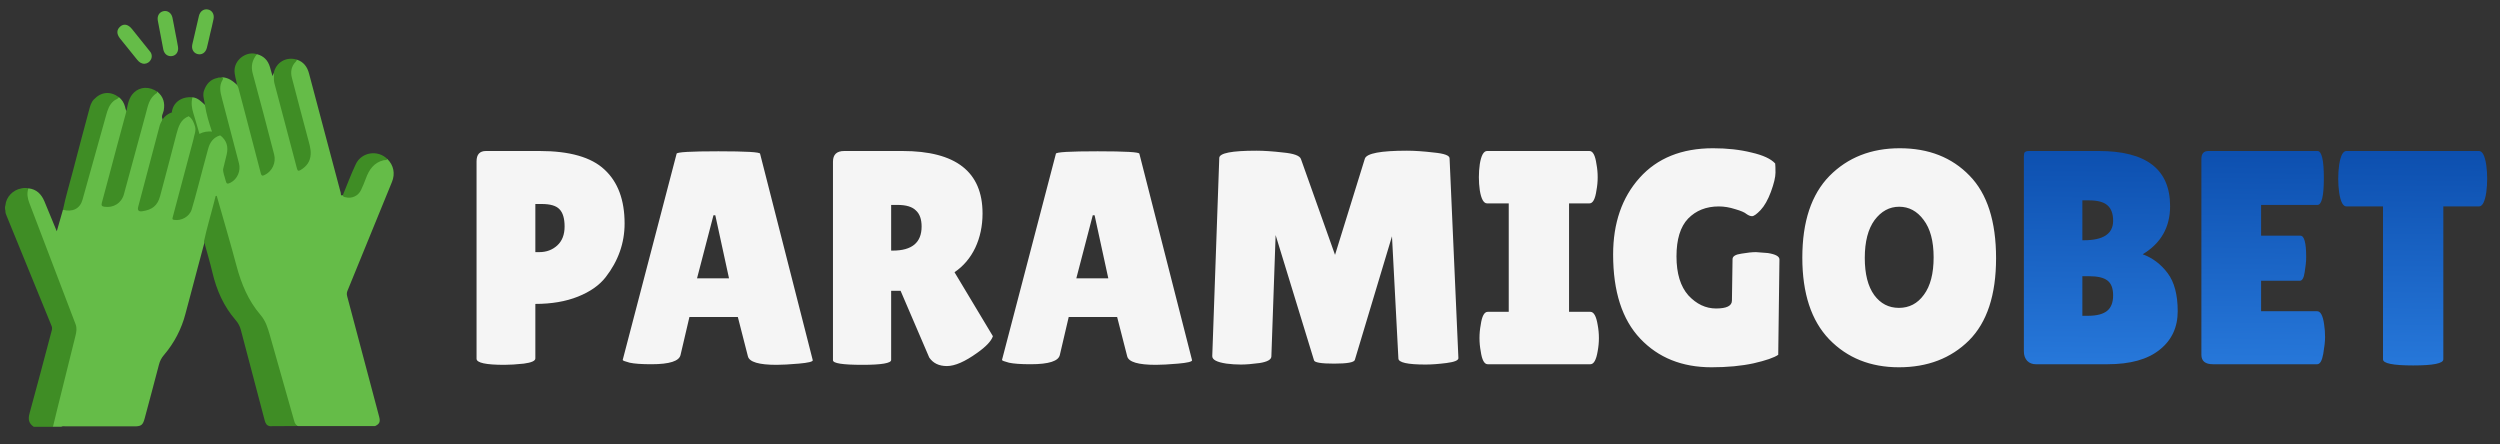 <svg width="180" height="32" viewBox="0 0 180 32" fill="none" xmlns="http://www.w3.org/2000/svg"><rect x="0" y="0" width="180" height="32" fill="#333333" stroke="none"/><path d="M8.56 6.992C8.778 7.168 8.933 7.41 9.002 7.681C9.03 7.784 9.035 7.894 9.113 7.977C9.175 8.098 9.118 8.211 9.088 8.324C8.532 10.375 7.998 12.432 7.446 14.484C7.375 14.751 7.41 14.797 7.68 14.808C8.264 14.832 8.698 14.516 8.859 13.93C9.15 12.874 9.434 11.817 9.724 10.761C10 9.75 10.271 8.737 10.552 7.725C10.682 7.261 10.875 6.842 11.325 6.599C11.767 6.958 11.892 7.415 11.785 7.967C11.746 8.169 11.584 8.364 11.71 8.587C11.662 8.961 11.506 9.305 11.412 9.666C10.97 11.356 10.515 13.044 10.072 14.736C9.973 15.114 10.025 15.162 10.407 15.094C10.981 14.992 11.308 14.634 11.456 14.09C11.761 12.972 12.056 11.85 12.353 10.73C12.487 10.223 12.609 9.713 12.766 9.212C12.897 8.793 13.118 8.439 13.588 8.329C13.961 8.504 14.216 9.062 14.131 9.521C14.096 9.711 14.024 9.891 13.974 10.077C13.542 11.862 13.032 13.627 12.578 15.408C12.564 15.463 12.554 15.518 12.536 15.568C12.481 15.723 12.558 15.76 12.697 15.764C13.159 15.776 13.592 15.47 13.755 14.987C13.94 14.438 14.064 13.872 14.217 13.314C14.453 12.455 14.665 11.589 14.907 10.732C14.999 10.407 15.143 10.114 15.41 9.896C15.539 9.79 15.673 9.692 15.852 9.701C16.266 9.912 16.515 10.431 16.433 10.925C16.362 11.349 16.229 11.758 16.123 12.173C15.943 12.823 15.781 13.479 15.594 14.127C15.329 15.21 15.026 16.28 14.747 17.361C14.399 18.638 14.067 19.919 13.725 21.198C13.602 21.66 13.476 22.121 13.355 22.584C13.073 23.683 12.541 24.703 11.801 25.565C11.633 25.761 11.512 25.992 11.448 26.242C11.105 27.539 10.767 28.837 10.414 30.133C10.296 30.567 10.185 30.671 9.819 30.696H7.949C6.871 30.696 5.793 30.696 4.715 30.696C4.616 30.696 4.514 30.67 4.419 30.723H3.812C3.728 30.596 3.8 30.473 3.829 30.352C4.302 28.348 4.809 26.351 5.32 24.356C5.442 23.916 5.417 23.448 5.248 23.023C4.245 20.434 3.267 17.833 2.276 15.242C2.154 14.925 2 14.616 1.951 14.278C1.917 14.037 1.813 13.77 2.048 13.56C2.634 13.622 2.981 13.982 3.197 14.494C3.487 15.183 3.769 15.877 4.088 16.654L4.53 15.108C4.623 15.036 4.726 15.082 4.823 15.087C5.344 15.112 5.72 14.866 5.862 14.37C6.429 12.39 6.979 10.405 7.534 8.422C7.652 7.997 7.747 7.561 8.109 7.255C8.245 7.136 8.381 7.031 8.56 6.992Z" fill="#65BC48"/><path d="M2.432 30.731C2.072 30.488 2.008 30.191 2.128 29.76C2.68 27.769 3.199 25.766 3.732 23.769C3.761 23.663 3.752 23.55 3.707 23.45C2.637 20.836 1.57 18.223 0.504 15.61C0.444 15.467 0.378 15.325 0.389 15.165C0.349 15.039 0.349 14.904 0.389 14.778C0.442 14.182 0.932 13.667 1.548 13.563C1.712 13.523 1.882 13.523 2.045 13.563C1.923 13.912 1.978 14.255 2.101 14.585C2.708 16.186 3.322 17.787 3.933 19.388C4.437 20.707 4.94 22.026 5.442 23.345C5.55 23.626 5.504 23.897 5.434 24.178C4.997 25.926 4.563 27.675 4.13 29.425C4.02 29.86 3.918 30.296 3.812 30.731H2.432Z" fill="#3F8D25"/><path d="M21.48 30.678L21.418 30.672C21.198 30.629 21.145 30.448 21.093 30.271C20.817 29.346 20.573 28.413 20.301 27.487C19.934 26.226 19.592 24.958 19.217 23.699C19.107 23.318 18.918 22.964 18.662 22.661C17.816 21.676 17.326 20.52 16.995 19.279C16.538 17.568 16.023 15.869 15.559 14.157C15.553 14.14 15.541 14.125 15.527 14.114L16.067 12.174C16.21 12.395 16.212 12.663 16.3 12.902C16.382 13.123 16.432 13.15 16.637 13.031C17.055 12.79 17.244 12.292 17.12 11.727C17 11.179 16.844 10.64 16.698 10.098C16.422 9.058 16.179 8.009 15.877 6.977C15.804 6.744 15.778 6.499 15.802 6.256C15.825 6.013 15.898 5.777 16.014 5.563C16.443 5.591 16.763 5.831 17.063 6.106C17.218 6.167 17.232 6.315 17.266 6.444C17.763 8.377 18.291 10.298 18.796 12.228C18.89 12.586 18.982 12.621 19.266 12.368C19.659 12.017 19.774 11.571 19.645 11.066C19.36 9.944 19.055 8.827 18.758 7.708C18.532 6.855 18.303 6.003 18.084 5.149C17.986 4.765 18.081 4.422 18.271 4.093C18.294 4.047 18.326 4.006 18.365 3.973C18.404 3.94 18.45 3.916 18.499 3.901C18.992 4.028 19.296 4.348 19.437 4.829C19.499 5.037 19.555 5.247 19.619 5.477L19.707 5.267C19.73 5.283 19.749 5.304 19.761 5.329C19.774 5.354 19.78 5.382 19.779 5.41C19.768 6.017 19.993 6.582 20.142 7.158C20.558 8.768 20.986 10.375 21.425 11.979C21.497 12.241 21.517 12.246 21.745 12.085C22.216 11.753 22.401 11.212 22.238 10.562C21.973 9.514 21.68 8.465 21.406 7.416C21.252 6.829 21.078 6.247 20.951 5.654C20.84 5.133 20.895 4.644 21.368 4.292C21.861 4.452 22.125 4.813 22.251 5.296C22.693 6.96 23.134 8.624 23.576 10.288C23.895 11.492 24.21 12.697 24.537 13.899C24.55 13.951 24.505 14.125 24.68 14.052C25.321 14.273 25.71 14.108 25.99 13.491C26.149 13.14 26.286 12.778 26.451 12.43C26.738 11.827 27.203 11.471 27.891 11.45C28.345 11.899 28.464 12.499 28.223 13.097C27.155 15.706 26.089 18.315 25.024 20.923C24.967 21.048 24.957 21.189 24.994 21.321C25.764 24.209 26.531 27.098 27.296 29.989C27.396 30.368 27.336 30.52 27.006 30.678L21.48 30.678Z" fill="#65BC48"/><path d="M11.321 6.603C11.311 6.637 11.311 6.69 11.288 6.704C10.731 7.045 10.648 7.643 10.497 8.191C9.965 10.123 9.448 12.056 8.922 13.988C8.746 14.63 8.162 14.988 7.503 14.884C7.332 14.857 7.282 14.79 7.332 14.603C7.703 13.245 8.059 11.882 8.422 10.522C8.649 9.674 8.88 8.828 9.109 7.982C9.2 7.509 9.271 7.023 9.641 6.668C10.095 6.23 10.757 6.213 11.321 6.603Z" fill="#3F8D25"/><path d="M8.561 6.994C8.489 7.137 8.326 7.159 8.212 7.249C7.864 7.526 7.746 7.922 7.635 8.318C7.066 10.34 6.508 12.365 5.939 14.386C5.76 15.025 5.227 15.289 4.534 15.104C4.717 14.198 4.991 13.314 5.222 12.419C5.608 10.92 6.013 9.427 6.412 7.932C6.485 7.656 6.551 7.38 6.757 7.163C7.282 6.607 7.932 6.544 8.561 6.994Z" fill="#3F8D25"/><path d="M13.591 8.366C13.007 8.589 12.85 9.108 12.708 9.64C12.315 11.133 11.933 12.63 11.528 14.12C11.34 14.814 10.954 15.105 10.238 15.211C9.984 15.249 9.885 15.138 9.949 14.896C10.464 12.943 10.981 10.991 11.499 9.039C11.541 8.882 11.637 8.739 11.709 8.591C11.869 8.357 12.102 8.182 12.371 8.094C12.737 7.825 13.448 7.983 13.591 8.366Z" fill="#3F8D25"/><path d="M14.752 7.546C14.904 7.731 14.889 7.971 14.956 8.184C15.089 8.607 15.186 9.041 15.298 9.471C15.285 9.49 15.268 9.506 15.248 9.517C15.227 9.528 15.205 9.534 15.182 9.535C14.896 9.513 14.636 9.649 14.358 9.665C14.259 9.61 14.233 9.512 14.207 9.415C14.073 8.923 13.919 8.437 13.784 7.945C13.731 7.723 13.714 7.494 13.733 7.267C13.731 7.216 13.742 7.166 13.763 7.121C13.785 7.075 13.817 7.035 13.857 7.005C14.244 7.04 14.486 7.312 14.752 7.546Z" fill="#65BC48"/><path d="M10.397 4.592C10.171 4.589 10.013 4.468 9.88 4.306C9.468 3.797 9.056 3.289 8.647 2.777C8.377 2.439 8.388 2.135 8.669 1.9C8.923 1.688 9.231 1.754 9.499 2.085C9.932 2.622 10.361 3.163 10.794 3.701C10.863 3.777 10.907 3.872 10.921 3.974C10.935 4.075 10.919 4.179 10.874 4.271C10.832 4.363 10.765 4.442 10.681 4.498C10.597 4.555 10.498 4.587 10.397 4.592Z" fill="#65BC48"/><path d="M12.618 2.319C12.685 2.669 12.759 3.018 12.816 3.37C12.872 3.723 12.686 3.991 12.385 4.038C12.085 4.086 11.823 3.894 11.757 3.557C11.621 2.868 11.49 2.179 11.364 1.489C11.3 1.148 11.466 0.872 11.764 0.805C12.062 0.738 12.34 0.928 12.415 1.265C12.49 1.616 12.549 1.968 12.618 2.319Z" fill="#65BC48"/><path d="M15.135 2.413C15.055 2.761 14.981 3.11 14.891 3.455C14.801 3.8 14.521 3.97 14.226 3.894C13.931 3.819 13.77 3.535 13.847 3.196C14.003 2.512 14.162 1.828 14.323 1.145C14.404 0.808 14.667 0.626 14.967 0.682C15.267 0.738 15.445 1.027 15.376 1.366C15.306 1.719 15.218 2.065 15.135 2.413Z" fill="#65BC48"/><path d="M18.499 3.902C18.157 4.32 18.05 4.764 18.2 5.308C18.731 7.24 19.231 9.18 19.737 11.119C19.812 11.411 19.783 11.72 19.654 11.992C19.525 12.264 19.305 12.483 19.032 12.61C18.877 12.682 18.82 12.641 18.781 12.493C18.413 11.086 18.045 9.678 17.677 8.271C17.505 7.626 17.339 6.979 17.166 6.332C17.138 6.254 17.104 6.179 17.063 6.108C17.015 5.729 16.853 5.373 16.892 4.975C16.963 4.23 17.795 3.665 18.499 3.902Z" fill="#3F8D25"/><path d="M21.369 4.295C21.368 4.323 21.361 4.35 21.349 4.374C21.337 4.399 21.32 4.421 21.3 4.439C20.972 4.764 20.909 5.176 21.013 5.589C21.384 7.052 21.786 8.507 22.168 9.966C22.265 10.336 22.388 10.701 22.37 11.097C22.346 11.627 22.079 11.98 21.64 12.242C21.486 12.333 21.424 12.303 21.38 12.134C21.17 11.32 20.951 10.508 20.736 9.694C20.41 8.455 20.087 7.216 19.754 5.98C19.69 5.742 19.74 5.504 19.709 5.268C19.857 4.497 20.612 4.054 21.369 4.295Z" fill="#3F8D25"/><path d="M16.014 5.564C16.049 5.619 16.072 5.674 16.031 5.742C15.755 6.184 15.862 6.636 15.983 7.093C16.394 8.648 16.805 10.202 17.206 11.759C17.349 12.311 17.086 12.896 16.612 13.145C16.366 13.274 16.302 13.248 16.239 12.975C16.176 12.702 16.055 12.456 16.065 12.175C16.149 11.828 16.234 11.481 16.318 11.134C16.455 10.575 16.326 10.103 15.855 9.746C15.652 9.665 15.443 9.597 15.261 9.47C15.046 8.841 14.852 8.206 14.753 7.546C14.72 7.206 14.563 6.878 14.689 6.523C14.859 6.038 15.156 5.705 15.677 5.606C15.765 5.553 15.87 5.612 15.959 5.562L16.014 5.564Z" fill="#3F8D25"/><path d="M27.891 11.452C27.822 11.556 27.705 11.515 27.615 11.538C26.91 11.711 26.571 12.226 26.34 12.857C26.237 13.14 26.119 13.418 25.99 13.691C25.894 13.892 25.732 14.053 25.53 14.146C25.328 14.24 25.101 14.26 24.886 14.204C24.806 14.182 24.692 14.183 24.683 14.055C24.992 13.309 25.27 12.549 25.616 11.821C26.03 10.942 27.212 10.769 27.891 11.452Z" fill="#3F8D25"/><path d="M13.857 7.005C13.755 7.391 13.802 7.764 13.918 8.14C14.072 8.637 14.212 9.14 14.36 9.641C14.322 9.742 14.263 9.834 14.187 9.91C14.111 9.986 14.019 10.045 13.918 10.083C13.958 9.754 14.145 9.452 14.039 9.095C13.953 8.804 13.842 8.549 13.592 8.368C13.248 7.995 12.819 7.989 12.37 8.095C12.445 7.386 13.065 6.932 13.857 7.005Z" fill="#3F8D25"/><path d="M15.524 14.115C15.622 14.065 15.615 14.133 15.634 14.2C16.099 15.846 16.588 17.485 17.028 19.137C17.374 20.438 17.876 21.651 18.762 22.68C19.127 23.104 19.284 23.623 19.433 24.143C19.88 25.699 20.316 27.257 20.758 28.814C20.9 29.315 21.048 29.815 21.185 30.318C21.218 30.461 21.302 30.588 21.42 30.674L19.429 30.685C19.188 30.645 19.108 30.464 19.055 30.259C18.48 28.088 17.909 25.918 17.339 23.747C17.272 23.49 17.146 23.252 16.97 23.052C16.107 22.059 15.595 20.899 15.295 19.625C15.116 18.869 14.892 18.123 14.688 17.371C14.888 16.433 15.17 15.518 15.405 14.591C15.444 14.432 15.484 14.272 15.524 14.115Z" fill="#3F8D25"/><path d="M13.916 10.082L14.357 9.641C14.653 9.484 14.969 9.446 15.296 9.471C15.507 9.498 15.703 9.595 15.852 9.747C15.365 9.885 15.116 10.248 14.99 10.702C14.732 11.628 14.495 12.559 14.246 13.487C14.104 14.018 13.962 14.548 13.804 15.073C13.639 15.619 13.043 15.909 12.553 15.832C12.437 15.814 12.393 15.8 12.427 15.671C12.832 14.15 13.237 12.629 13.642 11.107C13.73 10.765 13.824 10.424 13.916 10.082Z" fill="#3F8D25"/><path d="M36.308 26.268C34.977 26.268 34.312 26.122 34.312 25.83V11.617C34.312 11.12 34.539 10.872 34.992 10.872H38.852C41.016 10.872 42.574 11.318 43.524 12.21C44.489 13.101 44.971 14.396 44.971 16.092C44.971 17.495 44.518 18.782 43.612 19.952C43.158 20.537 42.493 21.005 41.616 21.355C40.739 21.706 39.715 21.882 38.545 21.882V25.808C38.545 25.983 38.267 26.108 37.712 26.181C37.171 26.239 36.703 26.268 36.308 26.268ZM38.545 14.688V18.153H38.83C39.342 18.153 39.773 17.992 40.124 17.671C40.475 17.349 40.651 16.896 40.651 16.311C40.651 15.726 40.526 15.309 40.278 15.061C40.044 14.812 39.62 14.688 39.006 14.688H38.545ZM55.91 26.268C54.638 26.268 53.951 26.064 53.849 25.654L53.125 22.825H49.638L49.002 25.545C48.914 25.998 48.212 26.225 46.896 26.225C46.194 26.225 45.675 26.188 45.339 26.115C45.002 26.027 44.834 25.961 44.834 25.918L48.716 11.069C48.716 10.952 49.718 10.893 51.721 10.893C53.724 10.893 54.726 10.952 54.726 11.069L58.52 25.939C58.52 26.042 58.184 26.122 57.511 26.181C56.839 26.239 56.305 26.268 55.91 26.268ZM50.186 20.04H52.489L51.502 15.499H51.37L50.186 20.04ZM64.163 25.918C64.163 26.151 63.468 26.268 62.08 26.268C60.676 26.268 59.974 26.159 59.974 25.939V11.639C59.974 11.127 60.244 10.872 60.785 10.872H64.975C68.82 10.872 70.743 12.37 70.743 15.368C70.743 16.274 70.567 17.101 70.216 17.846C69.866 18.577 69.368 19.162 68.725 19.601L71.489 24.207C71.372 24.558 70.992 24.96 70.348 25.413C69.471 26.042 68.747 26.356 68.177 26.356C67.606 26.356 67.183 26.151 66.905 25.742L64.843 20.939H64.163V25.918ZM64.163 14.754V18.044H64.273C65.662 18.044 66.356 17.466 66.356 16.311C66.356 15.785 66.218 15.397 65.94 15.149C65.676 14.885 65.238 14.754 64.624 14.754H64.163ZM83.219 26.268C81.947 26.268 81.26 26.064 81.158 25.654L80.434 22.825H76.947L76.311 25.545C76.223 25.998 75.521 26.225 74.205 26.225C73.503 26.225 72.984 26.188 72.648 26.115C72.311 26.027 72.143 25.961 72.143 25.918L76.025 11.069C76.025 10.952 77.027 10.893 79.03 10.893C81.033 10.893 82.035 10.952 82.035 11.069L85.829 25.939C85.829 26.042 85.493 26.122 84.82 26.181C84.148 26.239 83.614 26.268 83.219 26.268ZM77.495 20.04H79.798L78.811 15.499H78.679L77.495 20.04ZM102.636 26.247C101.335 26.247 100.684 26.1 100.684 25.808L100.223 17.013L97.547 25.918C97.489 26.093 96.992 26.181 96.056 26.181C95.12 26.181 94.638 26.1 94.608 25.939L91.845 16.925L91.538 25.676C91.523 25.896 91.245 26.049 90.704 26.137C90.163 26.21 89.71 26.247 89.345 26.247C88.994 26.247 88.65 26.225 88.314 26.181C87.612 26.078 87.268 25.896 87.283 25.632L87.787 11.376C87.787 11.025 88.679 10.85 90.463 10.85C90.99 10.85 91.633 10.893 92.393 10.981C93.154 11.054 93.578 11.208 93.665 11.442L96.122 18.351L98.271 11.42C98.403 11.04 99.412 10.85 101.298 10.85C101.839 10.85 102.482 10.893 103.228 10.981C103.988 11.054 104.369 11.193 104.369 11.398L105.005 25.786C105.005 25.947 104.719 26.064 104.149 26.137C103.579 26.21 103.075 26.247 102.636 26.247ZM108.629 22.452V14.644H107.071C106.823 14.644 106.647 14.33 106.545 13.701C106.501 13.394 106.479 13.079 106.479 12.758C106.479 12.436 106.501 12.122 106.545 11.815C106.647 11.186 106.823 10.872 107.071 10.872H114.441C114.689 10.872 114.857 11.186 114.945 11.815C115.004 12.122 115.033 12.436 115.033 12.758C115.033 13.079 115.004 13.394 114.945 13.701C114.857 14.33 114.689 14.644 114.441 14.644H112.971V22.452H114.507C114.755 22.452 114.931 22.767 115.033 23.395C115.091 23.702 115.121 24.017 115.121 24.338C115.121 24.66 115.091 24.974 115.033 25.282C114.931 25.91 114.755 26.225 114.507 26.225H107.115C106.867 26.225 106.698 25.91 106.611 25.282C106.552 24.974 106.523 24.66 106.523 24.338C106.523 24.017 106.552 23.702 106.611 23.395C106.698 22.767 106.867 22.452 107.115 22.452H108.629ZM124.699 21.641L124.743 18.658C124.743 18.453 124.955 18.322 125.379 18.263C125.803 18.19 126.154 18.153 126.432 18.153L127.287 18.219C127.843 18.307 128.12 18.46 128.12 18.68L128.033 25.545C127.74 25.749 127.148 25.954 126.256 26.159C125.379 26.349 124.37 26.444 123.229 26.444C121.109 26.444 119.399 25.757 118.097 24.382C116.796 23.008 116.145 20.99 116.145 18.329C116.145 16.062 116.781 14.22 118.053 12.802C119.325 11.383 121.087 10.674 123.339 10.674C124.363 10.674 125.284 10.777 126.103 10.981C126.936 11.171 127.506 11.435 127.813 11.771C127.828 11.888 127.835 12.107 127.835 12.429C127.835 12.751 127.726 13.211 127.506 13.811C127.287 14.396 127.038 14.834 126.761 15.127C126.483 15.419 126.278 15.565 126.147 15.565C126.03 15.565 125.898 15.514 125.752 15.412C125.62 15.295 125.35 15.178 124.94 15.061C124.531 14.929 124.136 14.863 123.756 14.863C122.849 14.863 122.111 15.156 121.541 15.741C120.985 16.326 120.707 17.232 120.707 18.46C120.707 19.689 120.992 20.624 121.563 21.268C122.147 21.896 122.813 22.211 123.558 22.211C124.319 22.211 124.699 22.021 124.699 21.641ZM136.72 26.444C134.673 26.444 132.999 25.771 131.698 24.426C130.411 23.081 129.767 21.122 129.767 18.548C129.767 15.96 130.418 14.001 131.72 12.67C133.035 11.339 134.724 10.674 136.786 10.674C138.862 10.674 140.537 11.332 141.809 12.648C143.081 13.95 143.717 15.931 143.717 18.592C143.717 21.238 143.066 23.212 141.765 24.514C140.463 25.801 138.782 26.444 136.72 26.444ZM136.742 14.885C136.04 14.885 135.448 15.207 134.966 15.85C134.498 16.494 134.264 17.4 134.264 18.57C134.264 19.725 134.49 20.617 134.944 21.246C135.397 21.86 135.989 22.167 136.72 22.167C137.466 22.167 138.065 21.853 138.519 21.224C138.987 20.595 139.221 19.696 139.221 18.526C139.221 17.356 138.979 16.457 138.497 15.828C138.029 15.2 137.444 14.885 136.742 14.885Z" fill="#F5F5F5"/><path d="M156.247 14.841C156.247 16.362 155.589 17.517 154.273 18.307C154.989 18.57 155.589 19.023 156.071 19.667C156.554 20.31 156.795 21.224 156.795 22.408C156.795 23.578 156.356 24.506 155.479 25.194C154.616 25.881 153.374 26.225 151.751 26.225H146.574C146.326 26.225 146.121 26.144 145.96 25.983C145.799 25.808 145.719 25.581 145.719 25.303V11.266C145.719 11.106 145.741 11.003 145.785 10.959C145.843 10.901 145.953 10.872 146.114 10.872H151.114C154.536 10.872 156.247 12.195 156.247 14.841ZM149.93 14.425V17.298H150.04C151.443 17.298 152.145 16.83 152.145 15.894C152.145 15.383 152.006 15.01 151.729 14.776C151.465 14.542 151.019 14.425 150.391 14.425H149.93ZM149.93 19.886V22.737H150.325C150.954 22.737 151.414 22.62 151.707 22.386C151.999 22.152 152.145 21.78 152.145 21.268C152.145 20.756 152.006 20.398 151.729 20.193C151.465 19.988 151.019 19.886 150.391 19.886H149.93ZM165.629 16.969C165.906 16.969 166.045 17.481 166.045 18.504C166.045 18.811 166.009 19.177 165.936 19.601C165.877 20.01 165.76 20.215 165.585 20.215H162.799V22.408H166.835C167.083 22.408 167.252 22.73 167.339 23.373C167.383 23.651 167.405 23.951 167.405 24.273C167.405 24.58 167.361 24.982 167.274 25.479C167.186 25.976 167.04 26.225 166.835 26.225H159.334C158.778 26.225 158.5 25.998 158.5 25.545V11.442C158.5 11.062 158.669 10.872 159.005 10.872H166.857C167.164 10.872 167.317 11.522 167.317 12.824C167.317 14.11 167.164 14.754 166.857 14.754H162.799V16.969H165.629ZM175.919 25.874C175.919 26.166 175.195 26.312 173.747 26.312C172.3 26.312 171.576 26.166 171.576 25.874V14.863H168.944C168.695 14.863 168.52 14.527 168.418 13.854C168.374 13.533 168.352 13.204 168.352 12.867C168.352 12.531 168.374 12.202 168.418 11.88C168.52 11.208 168.695 10.872 168.944 10.872H178.485C178.733 10.872 178.909 11.208 179.011 11.88C179.055 12.202 179.077 12.531 179.077 12.867C179.077 13.204 179.055 13.533 179.011 13.854C178.909 14.527 178.733 14.863 178.485 14.863H175.919V25.874Z" fill="url(#paint0_linear_109_6447)"/><defs><linearGradient id="paint0_linear_109_6447" x1="109.706" y1="31.225" x2="110.023" y2="6.221" gradientUnits="userSpaceOnUse"><stop stop-color="#3086E9"/><stop offset="1" stop-color="#0645A4"/></linearGradient></defs></svg>